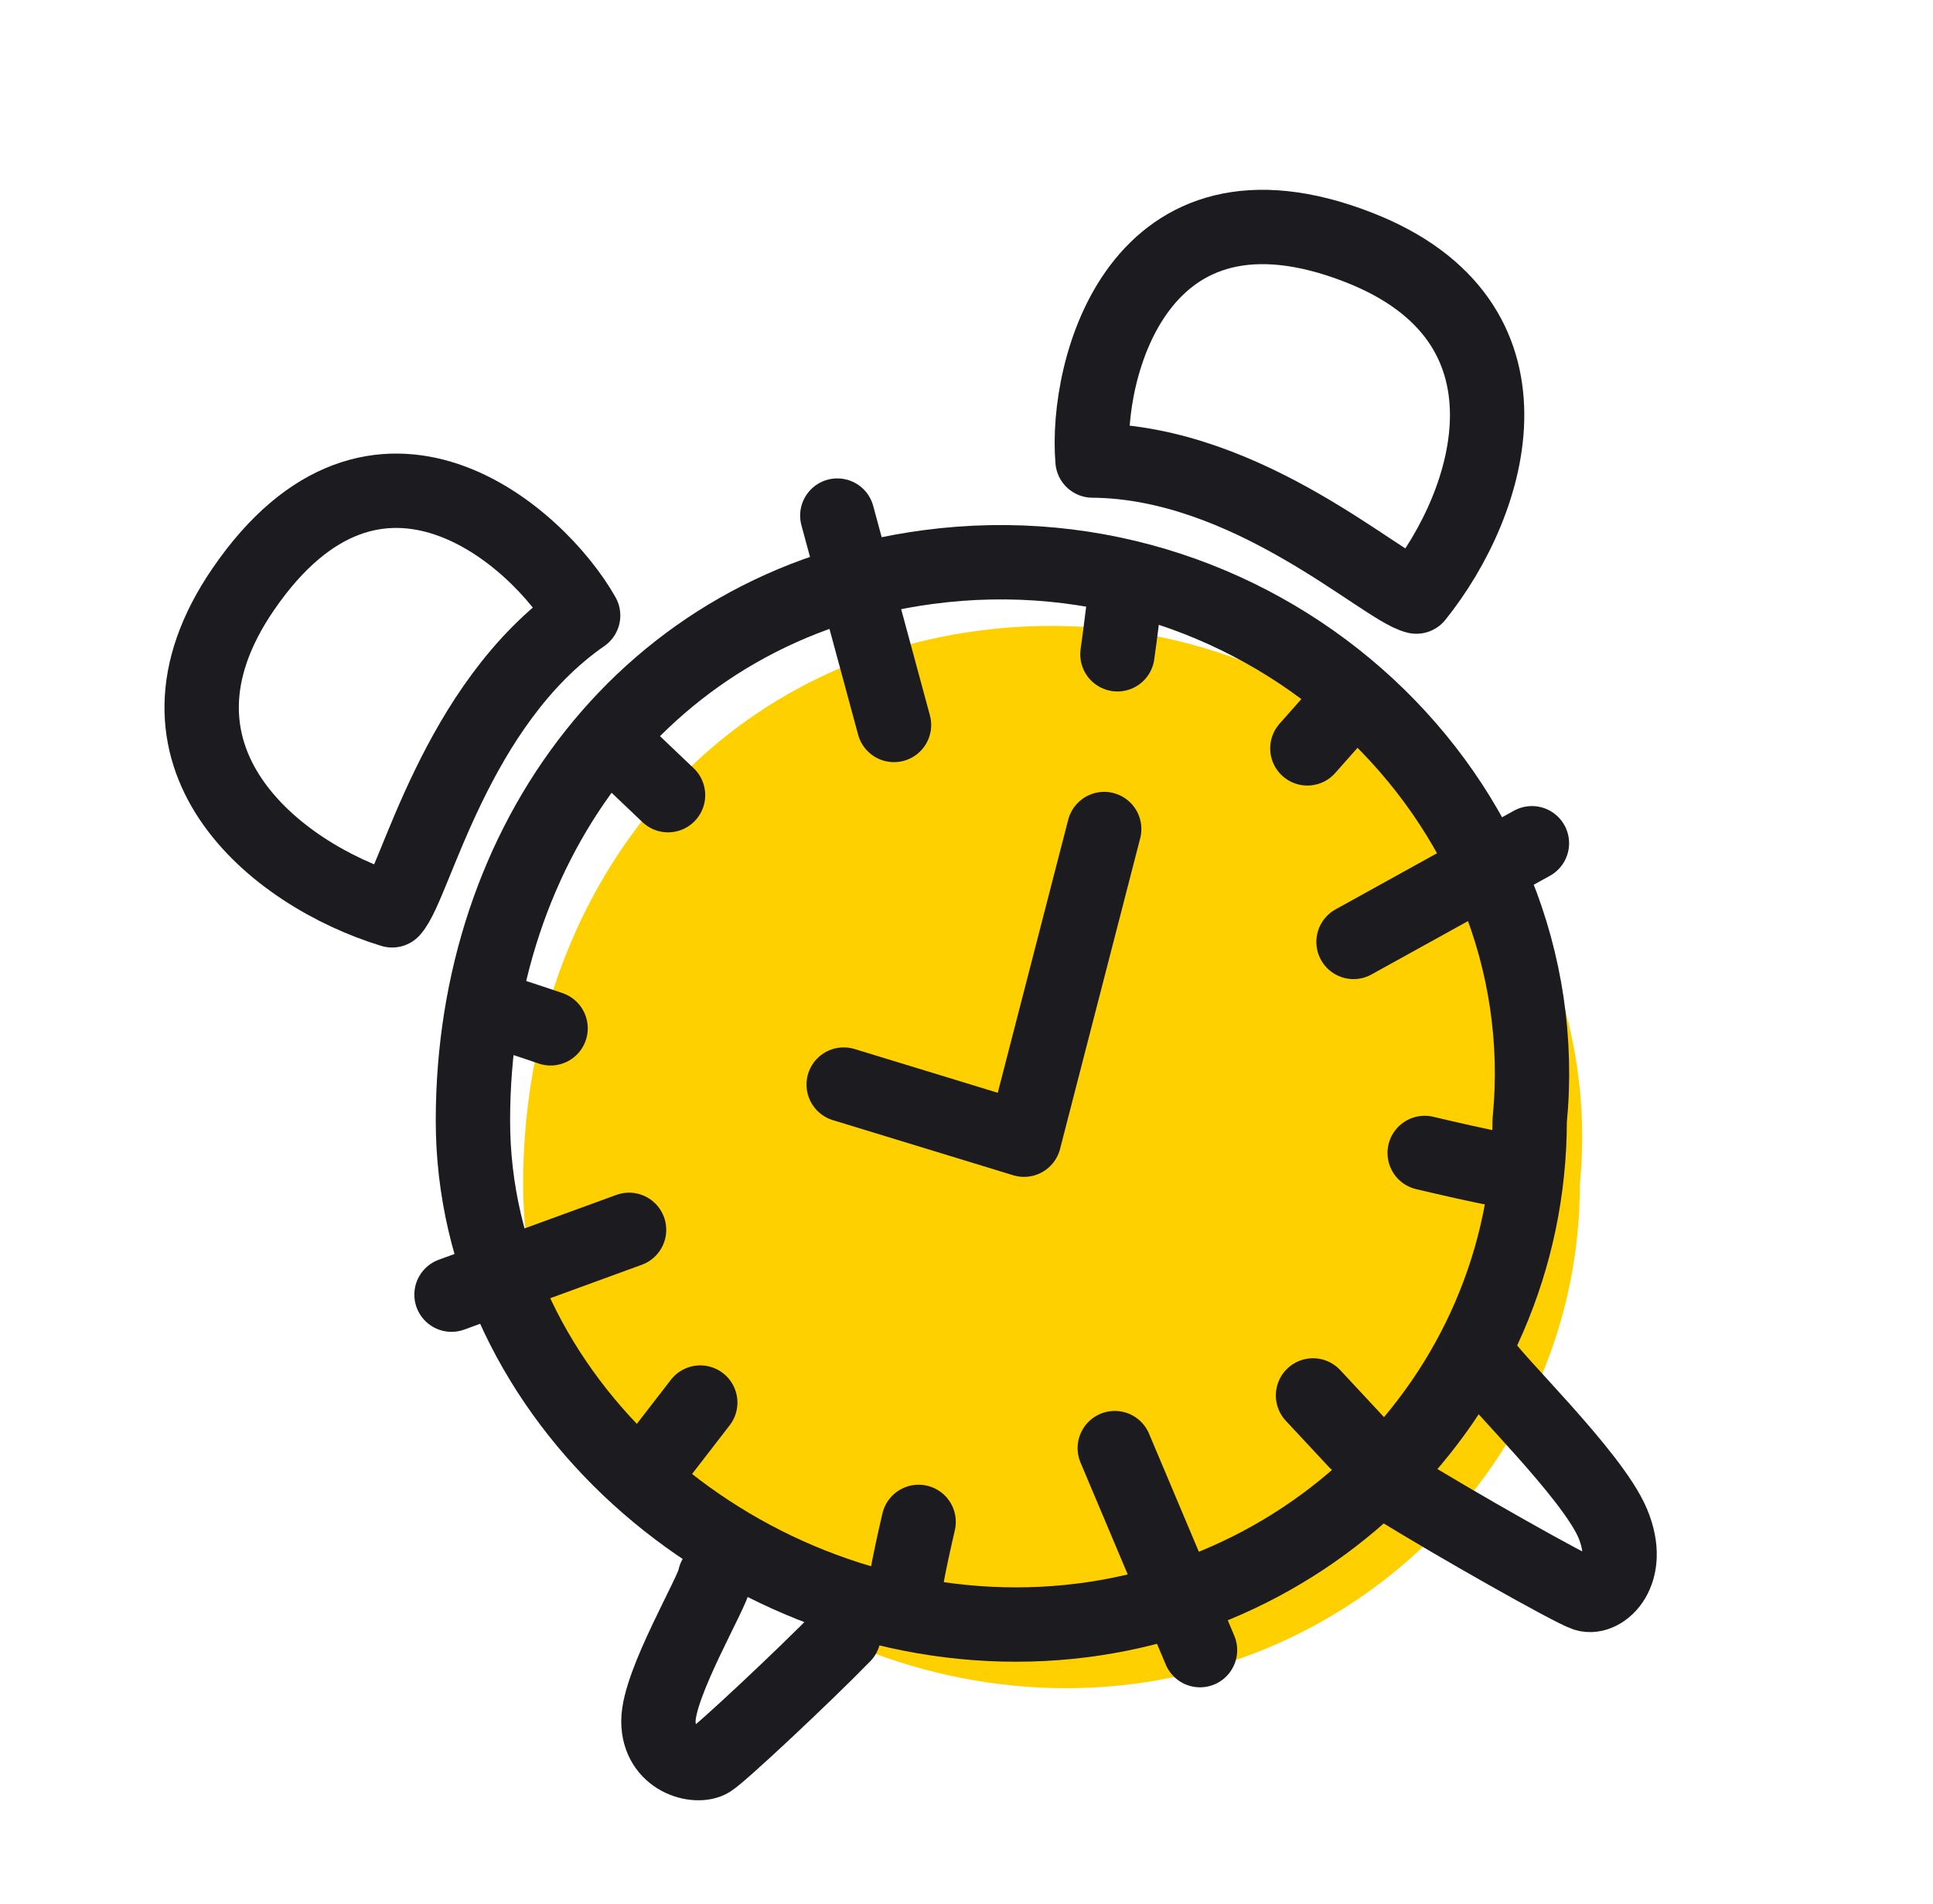 <svg width="65" height="64" viewBox="0 0 65 64" fill="none" xmlns="http://www.w3.org/2000/svg">
<path d="M32.878 21.207C44.314 19.677 54.184 29.003 53.126 39.813C53.126 49.171 45.391 56.757 35.85 56.757C26.308 56.757 17.591 49.171 17.591 39.813C17.591 30.454 23.417 22.473 32.878 21.207Z" fill="#FFD000"/>
<path d="M31.19 19.067C42.627 17.537 52.496 26.863 51.438 37.673C51.438 47.031 43.703 54.617 34.162 54.617C24.62 54.617 15.903 47.031 15.903 37.673C15.903 28.314 21.729 20.333 31.19 19.067Z" stroke="#1B1B20" stroke-width="2.5" stroke-linecap="round" stroke-linejoin="round"/>
<path d="M28.156 17.334L30.062 24.373" stroke="#1B1B20" stroke-width="2.5" stroke-linecap="round" stroke-linejoin="round"/>
<path d="M37.486 48.685L40.352 55.477" stroke="#1B1B20" stroke-width="2.5" stroke-linecap="round" stroke-linejoin="round"/>
<path d="M51.513 28.35L45.514 31.667" stroke="#1B1B20" stroke-width="2.5" stroke-linecap="round" stroke-linejoin="round"/>
<path d="M21.153 41.347L15.183 43.526" stroke="#1B1B20" stroke-width="2.5" stroke-linecap="round" stroke-linejoin="round"/>
<path d="M16.636 33.972C17.001 34.059 18.04 34.408 18.514 34.572" stroke="#1B1B20" stroke-width="2.5" stroke-linecap="round" stroke-linejoin="round"/>
<path d="M30.487 53.096C30.536 52.724 30.776 51.654 30.89 51.166" stroke="#1B1B20" stroke-width="2.5" stroke-linecap="round" stroke-linejoin="round"/>
<path d="M37.877 19.476C37.849 19.962 37.664 21.359 37.575 21.997" stroke="#1B1B20" stroke-width="2.5" stroke-linecap="round" stroke-linejoin="round"/>
<path d="M50.389 39.303C49.908 39.229 48.534 38.911 47.907 38.762" stroke="#1B1B20" stroke-width="2.5" stroke-linecap="round" stroke-linejoin="round"/>
<path d="M20.581 24.941L22.464 26.733" stroke="#1B1B20" stroke-width="2.5" stroke-linecap="round" stroke-linejoin="round"/>
<path d="M21.958 49.211L23.547 47.154" stroke="#1B1B20" stroke-width="2.5" stroke-linecap="round" stroke-linejoin="round"/>
<path d="M45.358 23.585L43.962 25.16" stroke="#1B1B20" stroke-width="2.5" stroke-linecap="round" stroke-linejoin="round"/>
<path d="M45.586 48.454L44.152 46.914" stroke="#1B1B20" stroke-width="2.5" stroke-linecap="round" stroke-linejoin="round"/>
<path d="M28.37 36.463L34.435 38.316L37.13 27.872" stroke="#1B1B20" stroke-width="2.5" stroke-linecap="round" stroke-linejoin="round"/>
<path d="M24.039 53.035C23.995 53.493 22.14 56.582 22.14 57.865C22.14 59.149 23.433 59.46 23.884 59.181C24.244 58.957 26.989 56.392 28.37 54.978" stroke="#1B1B20" stroke-width="2.5" stroke-linecap="round" stroke-linejoin="round"/>
<path d="M49.836 45.729C50.125 46.303 53.535 49.559 54.23 51.215C54.926 52.871 53.885 53.781 53.312 53.598C52.853 53.451 48.894 51.22 46.836 49.938" stroke="#1B1B20" stroke-width="2.5" stroke-linecap="round" stroke-linejoin="round"/>
<path d="M19.609 20.693C15.288 23.686 13.966 29.747 13.187 30.605C9.222 29.398 4.335 25.422 8.178 19.812C12.673 13.25 18.094 18.009 19.609 20.693Z" stroke="#1B1B20" stroke-width="2.5" stroke-linecap="round" stroke-linejoin="round"/>
<path d="M36.738 15.483C41.994 15.522 46.501 19.786 47.627 20.057C50.224 16.826 52.022 10.788 45.687 8.317C38.277 5.426 36.478 12.412 36.738 15.483Z" stroke="#1B1B20" stroke-width="2.5" stroke-linecap="round" stroke-linejoin="round"/>
</svg>
